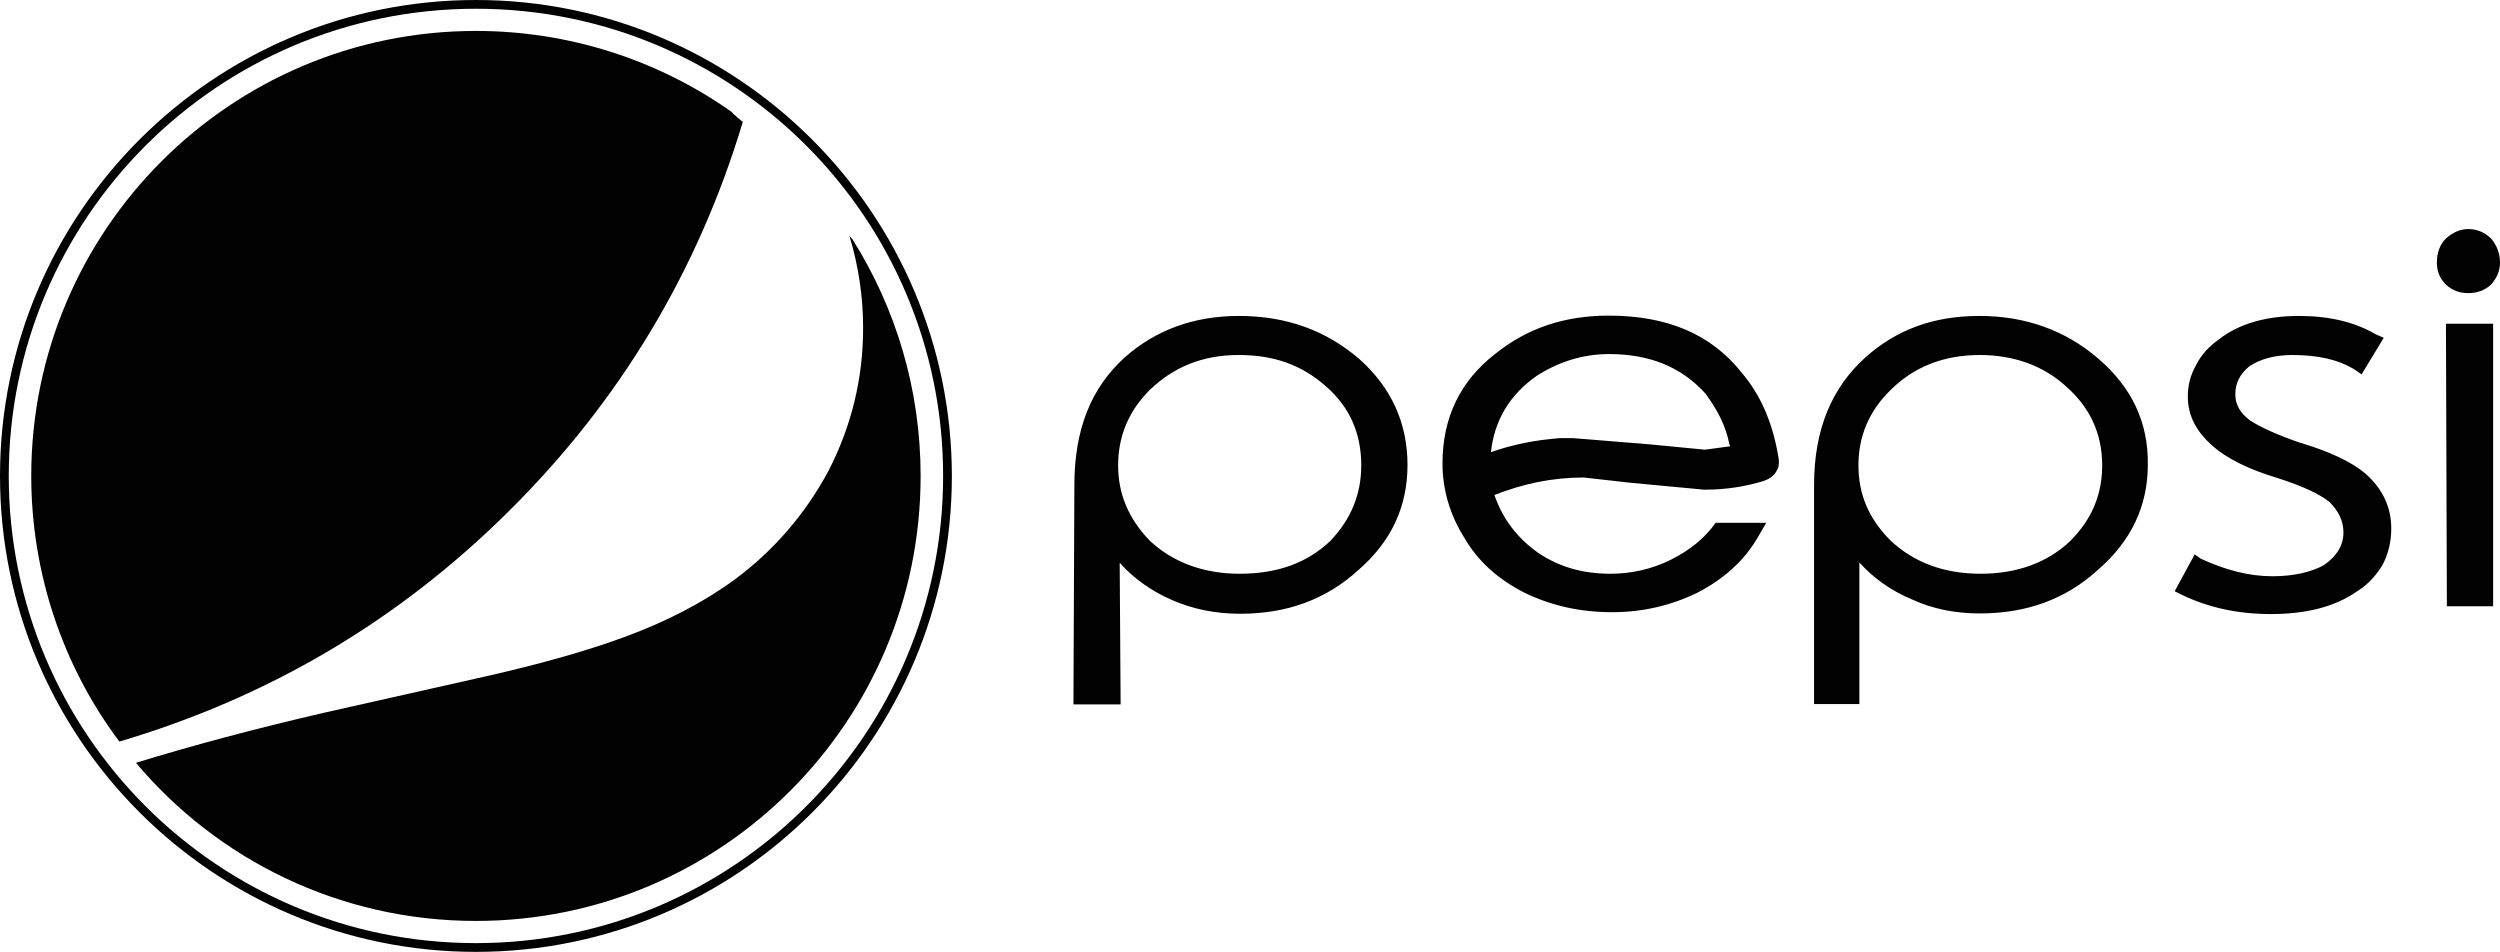 <?xml version="1.0" encoding="UTF-8"?>
<svg xmlns="http://www.w3.org/2000/svg" id="Layer_1" data-name="Layer 1" viewBox="0 0 400 152.3">
  <defs>
    <style>
      .cls-1 {
        fill: #010101;
        stroke-width: 0px;
      }
    </style>
  </defs>
  <path class="cls-1" d="M76.15,1.4c41.3,0,74.75,33.5,74.75,74.75s-33.45,74.75-74.75,74.75S1.4,117.4,1.4,76.15,34.85,1.4,76.15,1.4M76.15,0C34.15,0,0,34.15,0,76.15s34.15,76.15,76.15,76.15,76.15-34.15,76.15-76.15C152.25,34.15,118.1,0,76.15,0Z"></path>
  <g>
    <path class="cls-1" d="M398.6,45.5c.85-1,1.4-2.1,1.4-3.5s-.5-2.75-1.4-3.8c-1-1-2.25-1.55-3.65-1.55s-2.5.55-3.65,1.55c-.95,1-1.4,2.25-1.4,3.8,0,1.4.45,2.5,1.4,3.5,1.1,1,2.25,1.4,3.65,1.4s2.65-.45,3.65-1.4ZM398.9,97v-45.2h-7.55l.15,45.2h7.4ZM381.4,54.05l-1.25-.55c-3.35-1.95-7.4-2.95-12.3-2.95-5.3,0-9.65,1.25-12.9,3.8-1.7,1.25-2.8,2.5-3.65,4.2-.85,1.55-1.25,3.1-1.25,4.9,0,3.1,1.4,5.6,3.9,7.85,2.4,2.1,5.85,3.8,10.5,5.2,3.9,1.25,6.6,2.5,8.25,3.8,1.4,1.4,2.25,2.95,2.25,4.9,0,2.1-1.1,3.8-3.1,5.2-1.95,1.1-4.75,1.8-8.25,1.8-3.8,0-7.55-1-11.45-2.8l-1-.7-3.2,5.9,1.1.55c4.35,2.1,9.1,3.1,14.25,3.1,5.6,0,10.2-1.1,13.85-3.65,1.8-1.1,3.1-2.65,4.05-4.2.95-1.8,1.4-3.8,1.4-5.75v-.15c0-3.35-1.4-6.3-4.05-8.65-2.25-1.95-5.9-3.65-10.65-5.05-3.65-1.25-6.3-2.5-7.85-3.5-1.7-1.25-2.4-2.65-2.4-4.2,0-1.8.7-3.2,2.25-4.5,1.7-1.1,3.9-1.8,6.85-1.8,4.05,0,7.4.7,10.1,2.4l1,.7,3.55-5.85h0ZM335.75,57.4c-5.2-4.5-11.6-6.85-19.05-6.85s-13.3,2.25-18.2,6.6c-5.45,4.9-8.25,11.6-8.25,20.45v35.05h7.25v-22.65c2.25,2.5,5.05,4.5,8.4,5.9,3.35,1.55,7,2.25,10.9,2.25,7.4,0,13.7-2.25,18.9-7,5.3-4.6,7.95-10.2,7.95-16.8.1-6.75-2.55-12.35-7.9-16.95h0ZM316.75,56.8c5.45,0,10.2,1.7,13.85,5.05,3.8,3.35,5.75,7.55,5.75,12.6,0,4.75-1.7,8.65-5.05,12.05-3.65,3.5-8.55,5.3-14.4,5.3s-10.65-1.8-14.4-5.3c-3.5-3.5-5.15-7.4-5.15-12.05s1.7-8.7,5.15-12.05c3.6-3.6,8.35-5.6,14.25-5.6h0ZM278.65,59.6c-4.9-6.15-11.9-9.1-21.25-9.1-7,0-13,1.95-18.2,6.15-5.6,4.35-8.4,10.2-8.4,17.5,0,4.05,1.1,8.1,3.5,11.9,2.1,3.65,5.3,6.6,9.65,8.8,4.35,2.1,8.95,3.1,14,3.1,4.75,0,9.25-1,13.6-3.1,4.35-2.25,7.55-5.2,9.65-8.8l1.4-2.4h-8.1c-1.7,2.4-4.05,4.35-7.15,5.9-3.1,1.55-6.45,2.25-9.65,2.25-4.5,0-8.25-1.1-11.6-3.35-3.35-2.4-5.6-5.3-7-9.25,4.6-1.8,9.25-2.8,14.3-2.8l7.55.85,11.75,1.1c3.65,0,6.7-.55,9.5-1.4,1.1-.4,1.8-1,2.1-1.7.4-.55.4-1.55.15-2.65-.9-5-2.7-9.35-5.8-13h0ZM276.7,71.1l.15.3-4.05.55-8.8-.85-12.3-1h-2.1c-3.9.3-7.55,1-11.05,2.25.55-5.2,3.1-9.25,7.3-12.2,3.5-2.25,7.4-3.5,11.6-3.5,6.55,0,11.6,2.1,15.4,6.3,1.9,2.55,3.3,5.2,3.85,8.15h0ZM198.2,50.55c-7.15,0-13.3,2.25-18.2,6.6-5.45,4.9-8.1,11.6-8.1,20.45l-.15,35.1h7.55l-.15-22.65c2.25,2.5,5.05,4.5,8.25,5.9,3.5,1.55,7.15,2.25,11.05,2.25,7.4,0,13.7-2.25,18.9-7,5.3-4.6,7.85-10.2,7.85-16.8s-2.5-12.3-7.7-16.95c-5.3-4.55-11.6-6.9-19.3-6.9h0ZM183.95,62.4c3.8-3.65,8.4-5.6,14.25-5.6s10.2,1.7,14,5.05,5.6,7.55,5.6,12.6c0,4.75-1.7,8.65-4.9,12.05-3.65,3.5-8.4,5.3-14.55,5.3-5.75,0-10.65-1.8-14.4-5.3-3.35-3.5-5.05-7.4-5.05-12.05,0-4.6,1.65-8.65,5.05-12.05h0Z"></path>
    <path class="cls-1" d="M118.85,19.5c-.65-.5-1.25-1-1.8-1.6-11.95-8.45-26.25-12.95-40.9-12.95C36.85,4.95,5,36.85,5,76.15c0,15.3,4.9,30.25,14.1,42.5,23.8-7.05,44.6-19.25,62.4-36.95,17.7-17.55,30.2-38.4,37.35-62.2Z"></path>
    <path class="cls-1" d="M76.15,147.35c39.3,0,71.15-31.85,71.15-71.2,0-13.9-4-26.9-10.9-37.85-.2-.2-.35-.4-.5-.6,1.45,4.8,2.2,9.75,2.2,14.75,0,8.1-1.85,15.7-5.55,22.9-3.65,6.8-8.7,12.7-14.9,17.3-4.95,3.65-10.95,6.8-17.95,9.35-5.6,2.05-12.85,4.15-21.9,6.2l-26,5.85c-11.05,2.55-21.1,5.25-30.05,8,13,15.45,32.55,25.3,54.4,25.3h0Z"></path>
  </g>
</svg>
